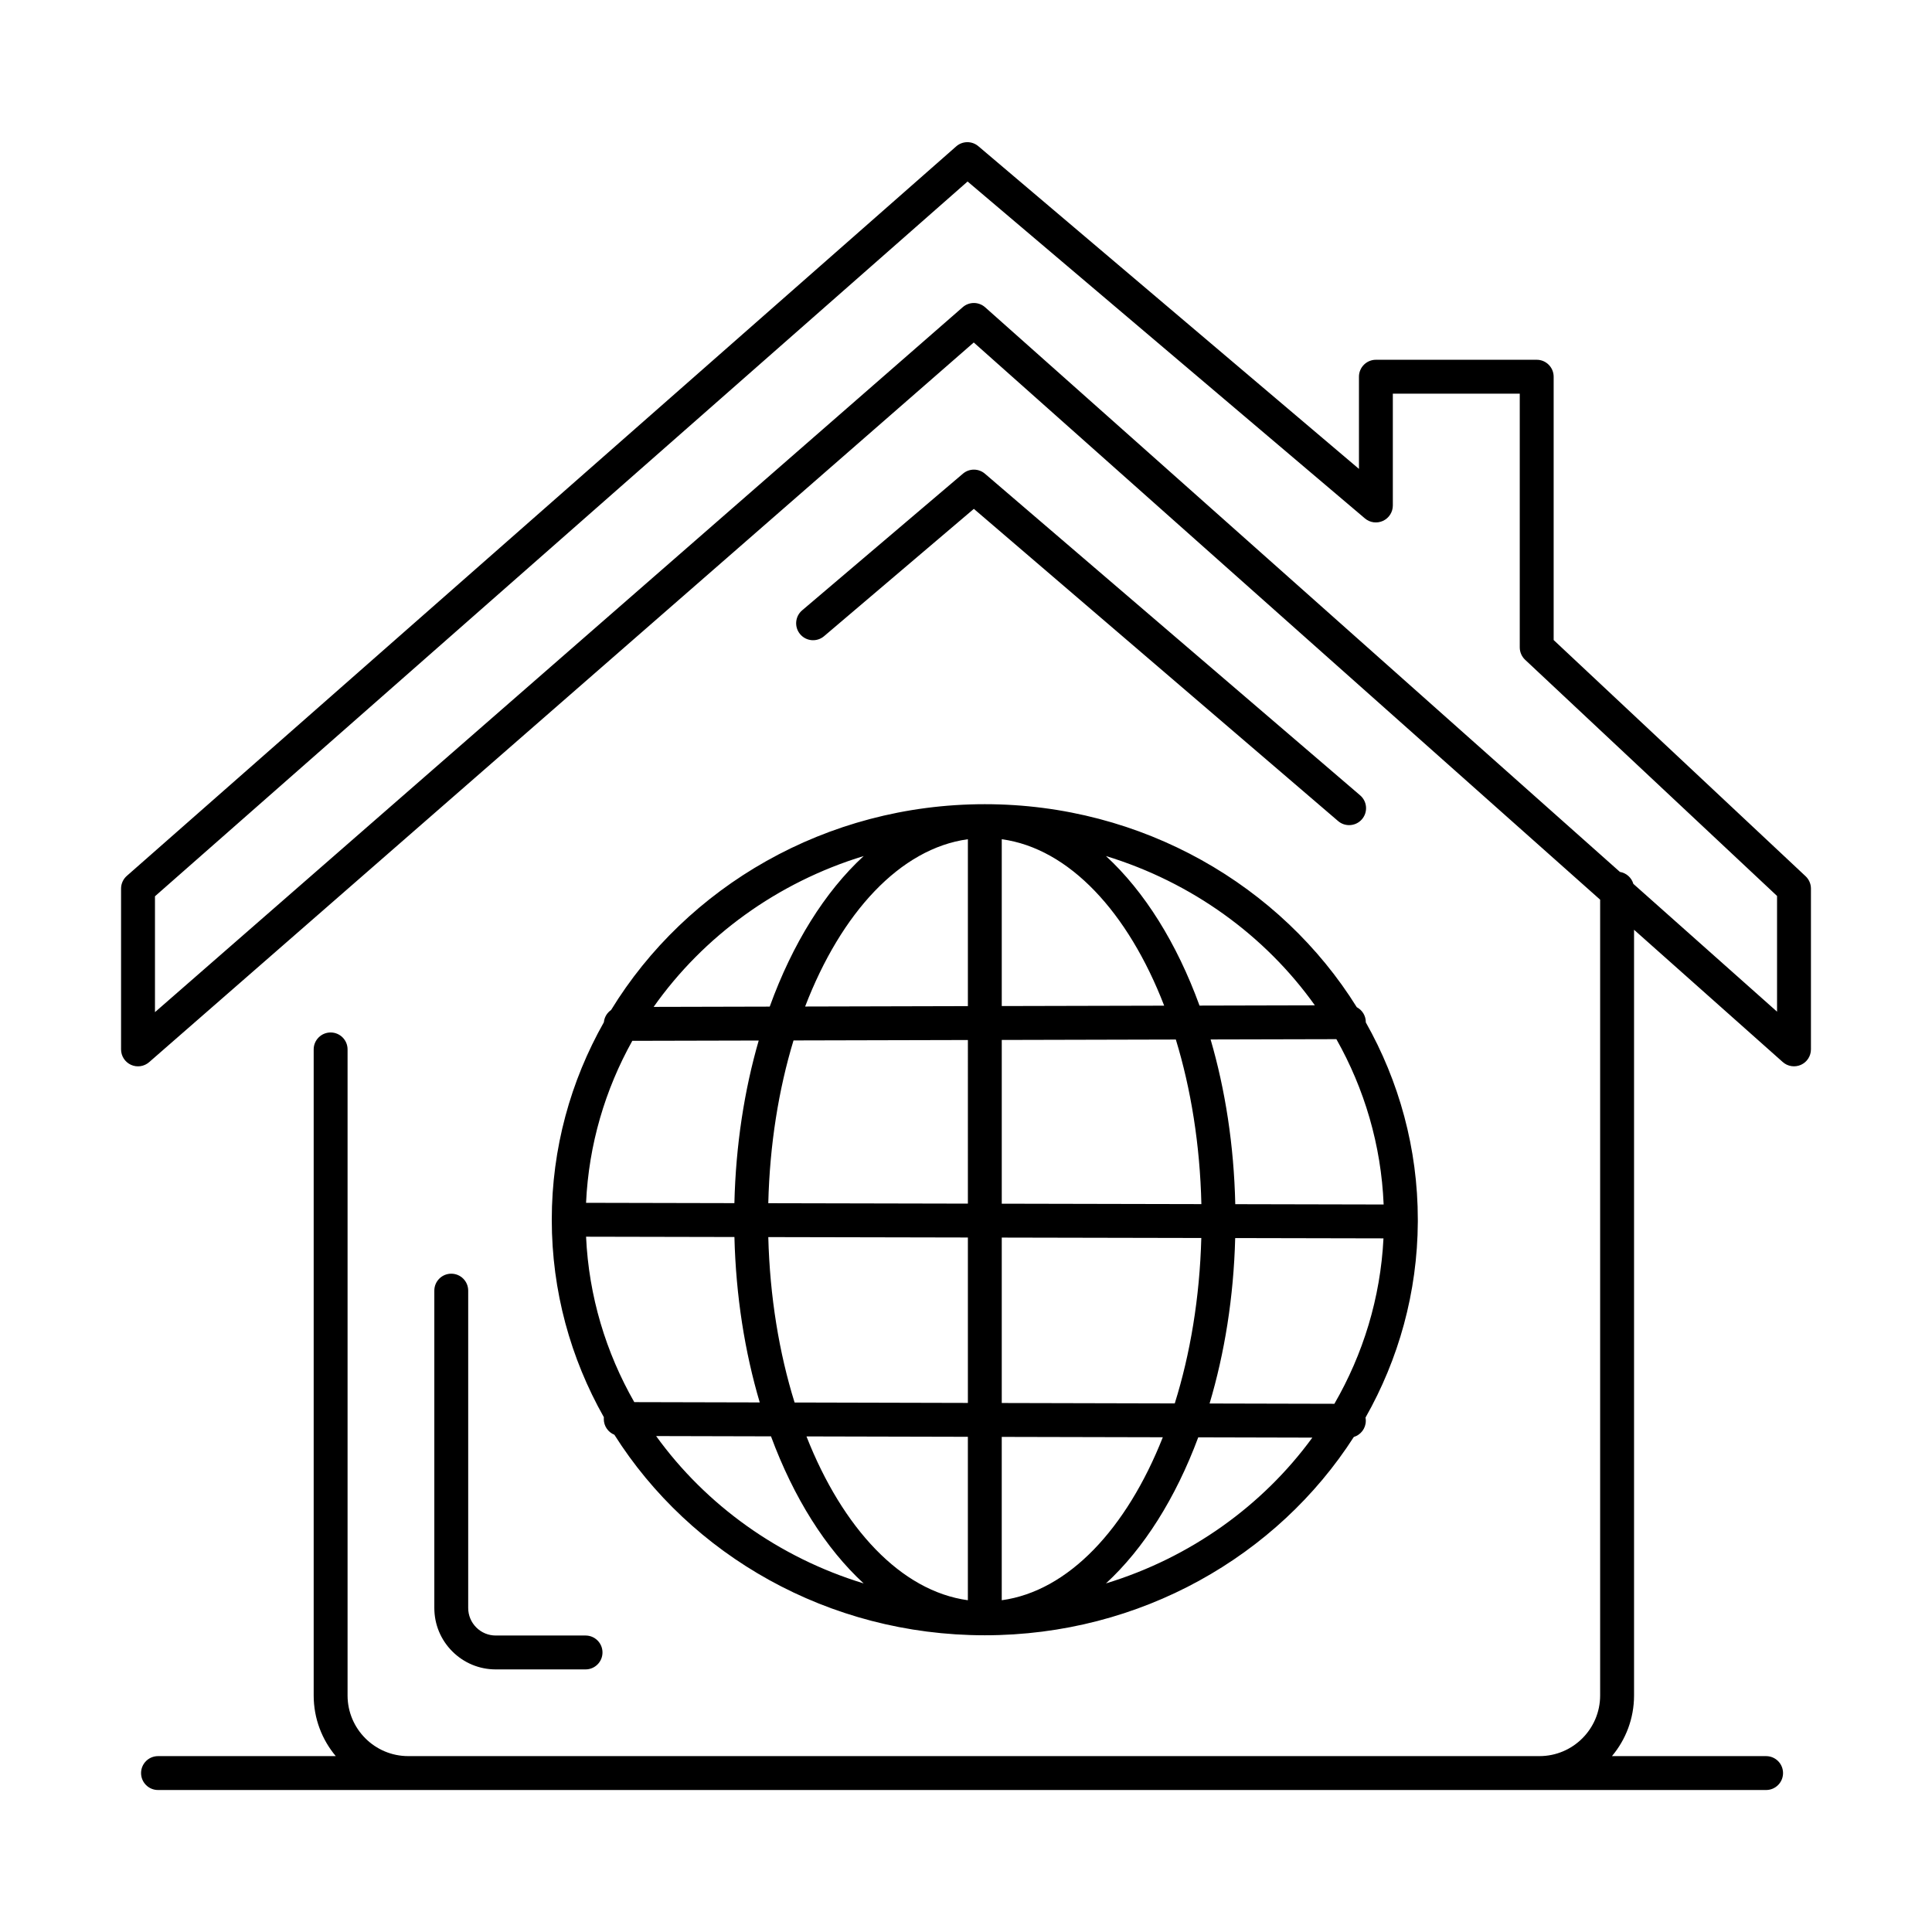 <?xml version="1.0" encoding="UTF-8"?>
<!-- Uploaded to: ICON Repo, www.svgrepo.com, Generator: ICON Repo Mixer Tools -->
<svg fill="#000000" width="800px" height="800px" version="1.1" viewBox="144 144 512 512" xmlns="http://www.w3.org/2000/svg">
 <path d="m577.04 593.31c0 6.117-2.203 11.727-5.856 16.082h40.852c2.481 0 4.488 2.012 4.488 4.492 0 2.477-2.008 4.488-4.488 4.488h-426.16c-2.481 0-4.492-2.012-4.492-4.488 0-2.481 2.012-4.492 4.492-4.492h47.109c-3.652-4.352-5.856-9.965-5.856-16.078v-171.21c0-2.477 2.012-4.488 4.492-4.488 2.481 0 4.488 2.012 4.488 4.488v171.21c0 8.863 7.211 16.074 16.074 16.074h299.8c8.859 0 16.07-7.211 16.07-16.074v-210.89l-166-147.66-218.53 190.72c-1.328 1.16-3.207 1.434-4.809 0.707-1.605-0.73-2.633-2.328-2.633-4.09v-42.613c0-1.289 0.555-2.516 1.527-3.371l219.79-193.32c1.672-1.473 4.168-1.492 5.867-0.055l100.87 85.523v-24.43c0-2.481 2.012-4.492 4.492-4.492h42.617c2.481 0 4.488 2.012 4.488 4.492v69.785l66.766 62.59c0.906 0.848 1.418 2.035 1.418 3.273v42.613c0 1.77-1.039 3.375-2.652 4.098-1.613 0.719-3.5 0.434-4.82-0.742l-39.406-35.051zm-391.97-181.08v-30.707l215.35-189.42 105.3 89.285c1.332 1.133 3.199 1.383 4.789 0.648 1.59-0.734 2.606-2.324 2.606-4.074v-29.633h33.637v67.238c0 1.242 0.516 2.426 1.418 3.277l66.766 62.59v30.668l-38.078-33.867c-0.473-1.637-1.855-2.887-3.566-3.172l-168.22-149.63c-1.691-1.5-4.234-1.516-5.938-0.027zm90.312 174.18h23.797c2.481 0 4.488-2.012 4.488-4.492 0-2.481-2.008-4.488-4.488-4.488h-23.797c-1.949 0-3.785-0.758-5.164-2.141-1.379-1.379-2.141-3.215-2.141-5.164v-84.094c0-2.481-2.008-4.488-4.488-4.488s-4.488 2.008-4.488 4.488v84.094c0 4.348 1.691 8.438 4.769 11.516 3.078 3.074 7.164 4.769 11.512 4.769zm223.23-224.82c0.844 0.727 1.883 1.078 2.918 1.078 1.266 0 2.523-0.531 3.41-1.566 1.613-1.879 1.395-4.719-0.488-6.328l-99.434-85.234c-1.68-1.438-4.148-1.441-5.832-0.012l-42.617 36.223c-1.887 1.605-2.121 4.441-0.512 6.328 1.605 1.895 4.438 2.121 6.328 0.516l39.695-33.742zm-191.8 162.63c20.141 31.836 56.609 53.145 98.172 53.145 41.301 0 77.574-21.047 97.789-52.551 1.84-0.559 3.18-2.266 3.18-4.285 0-0.293-0.023-0.578-0.078-0.855 8.75-15.441 13.762-33.105 13.863-51.859v-0.062-0.043-0.469c0-18.91-4.996-36.73-13.785-52.297v-0.066c0-1.719-0.969-3.207-2.391-3.957-20.047-32.199-56.734-53.801-98.578-53.801-42.164 0-79.09 21.934-99.035 54.535-1.059 0.73-1.785 1.902-1.918 3.254-8.801 15.57-13.805 33.398-13.805 52.324v0.016c0 18.93 5.004 36.758 13.809 52.332-0.016 0.152-0.023 0.312-0.023 0.469-0.004 1.887 1.156 3.504 2.801 4.172zm93.684 43.859c-17.715-2.422-33.199-19.055-42.773-43.414l42.773 0.102zm8.977 0v-43.289l42.684 0.098c-9.582 24.238-25.023 40.777-42.684 43.191zm27.613-4.457c10.016-9.207 18.457-22.586 24.461-38.711l30.238 0.074c-13.168 18.043-32.332 31.809-54.699 38.637zm-64.207 0c-22.539-6.879-41.82-20.805-54.996-39.051l30.438 0.074c6.008 16.242 14.488 29.719 24.559 38.977zm124.75-47.602-33.078-0.078c3.977-13.328 6.379-28.164 6.789-43.844l39.297 0.082c-0.797 15.836-5.422 30.719-13.008 43.84zm-42.305-0.102-45.848-0.109v-43.84l52.883 0.109c-0.426 15.828-2.93 30.723-7.035 43.84zm-54.824-0.129-45.926-0.113c-4.086-13.125-6.562-28.016-6.969-43.836l52.895 0.109zm-55.16-0.133-33.25-0.078c-7.504-13.133-12.051-28.02-12.777-43.84l39.316 0.082c0.387 15.668 2.762 30.508 6.711 43.836zm165.34-52.453-39.32-0.086c-0.348-15.59-2.66-30.359-6.539-43.652l33.336-0.078c7.41 13.137 11.871 28.016 12.523 43.816zm-48.301-0.102-52.902-0.113v-43.391l46.133-0.113c4 13.09 6.406 27.898 6.769 43.617zm-61.879-0.129-52.898-0.113c0.379-15.535 2.754-30.172 6.688-43.133l46.211-0.113zm-61.879-0.129-39.309-0.086c0.707-15.453 5.059-30.02 12.254-42.93l33.5-0.078c-3.805 13.141-6.078 27.715-6.445 43.094zm-21.398-52.008c13.191-18.703 32.742-32.98 55.66-39.977-10.262 9.434-18.871 23.246-24.898 39.902zm40.145-0.098c9.543-24.859 25.195-41.887 43.133-44.336v44.23zm52.109-0.125v-44.211c17.883 2.445 33.492 19.371 43.043 44.109zm52.41-0.121c-6.019-16.539-14.59-30.25-24.797-39.633 22.75 6.941 42.18 21.059 55.363 39.559z" fill-rule="evenodd"/>
</svg>
